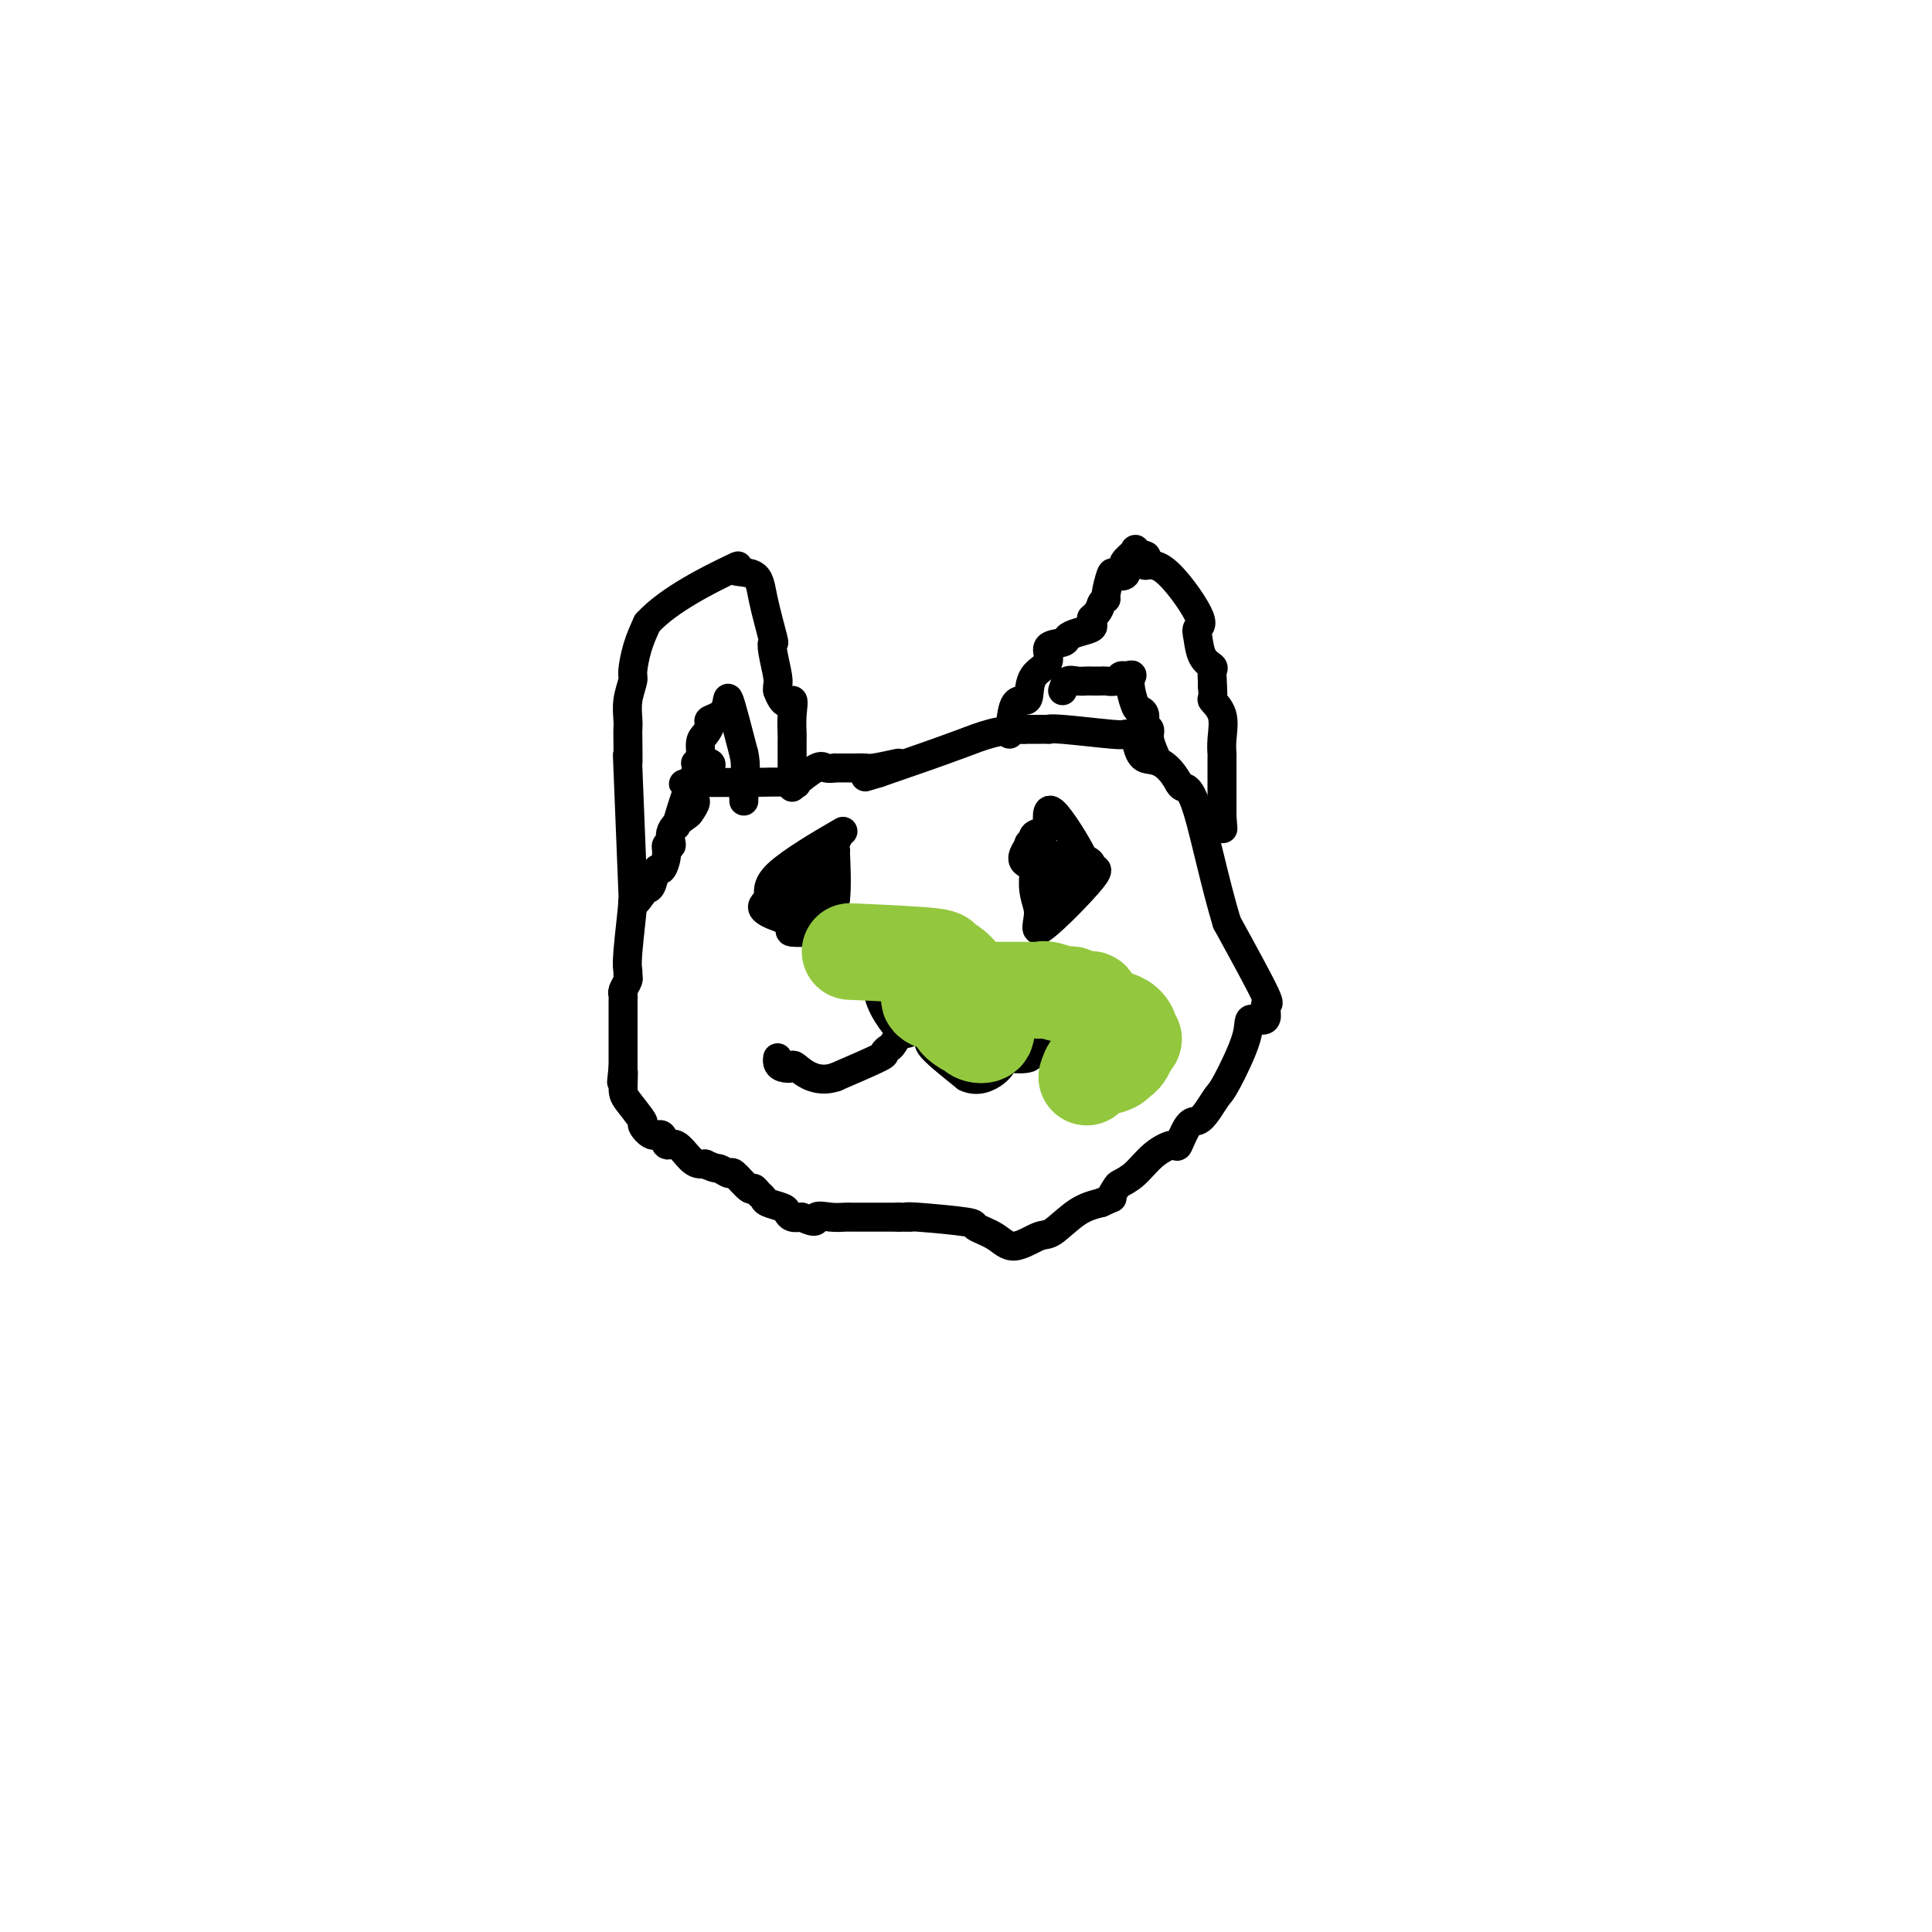 <svg viewBox='0 0 400 400' version='1.1' xmlns='http://www.w3.org/2000/svg' xmlns:xlink='http://www.w3.org/1999/xlink'><g fill='none' stroke='#000000' stroke-width='6' stroke-linecap='round' stroke-linejoin='round'><path d='M144,158c0.200,0.022 0.400,0.044 1,0c0.600,-0.044 1.600,-0.156 2,0c0.400,0.156 0.200,0.578 0,1'/><path d='M147,159c-0.231,1.197 -2.308,3.688 -3,5c-0.692,1.312 0.002,1.445 0,2c-0.002,0.555 -0.698,1.531 -1,2c-0.302,0.469 -0.210,0.431 -1,1c-0.790,0.569 -2.463,1.744 -3,3c-0.537,1.256 0.064,2.593 0,3c-0.064,0.407 -0.791,-0.115 -1,0c-0.209,0.115 0.099,0.868 0,2c-0.099,1.132 -0.605,2.642 -1,3c-0.395,0.358 -0.681,-0.437 -1,0c-0.319,0.437 -0.673,2.107 -1,3c-0.327,0.893 -0.626,1.010 -1,1c-0.374,-0.010 -0.821,-0.146 -1,0c-0.179,0.146 -0.089,0.573 0,1'/><path d='M133,185c-2.558,3.930 -1.952,0.754 -2,2c-0.048,1.246 -0.749,6.915 -1,10c-0.251,3.085 -0.053,3.587 0,4c0.053,0.413 -0.038,0.739 0,1c0.038,0.261 0.206,0.458 0,1c-0.206,0.542 -0.787,1.431 -1,2c-0.213,0.569 -0.057,0.820 0,1c0.057,0.180 0.015,0.290 0,1c-0.015,0.710 -0.004,2.019 0,3c0.004,0.981 0.001,1.634 0,2c-0.001,0.366 -0.000,0.447 0,1c0.000,0.553 0.000,1.579 0,2c-0.000,0.421 -0.000,0.237 0,1c0.000,0.763 0.000,2.475 0,3c-0.000,0.525 -0.000,-0.136 0,0c0.000,0.136 0.000,1.068 0,2'/><path d='M129,221c-0.616,5.645 -0.156,1.759 0,1c0.156,-0.759 0.009,1.609 0,3c-0.009,1.391 0.120,1.807 1,3c0.880,1.193 2.511,3.165 3,4c0.489,0.835 -0.165,0.532 0,1c0.165,0.468 1.150,1.705 2,2c0.850,0.295 1.565,-0.352 2,0c0.435,0.352 0.589,1.702 1,2c0.411,0.298 1.079,-0.456 2,0c0.921,0.456 2.094,2.123 3,3c0.906,0.877 1.545,0.965 2,1c0.455,0.035 0.728,0.018 1,0'/><path d='M146,241c2.264,1.081 2.424,0.782 3,1c0.576,0.218 1.569,0.951 2,1c0.431,0.049 0.301,-0.586 1,0c0.699,0.586 2.227,2.395 3,3c0.773,0.605 0.792,0.008 1,0c0.208,-0.008 0.605,0.575 1,1c0.395,0.425 0.788,0.692 1,1c0.212,0.308 0.245,0.657 1,1c0.755,0.343 2.233,0.680 3,1c0.767,0.320 0.822,0.625 1,1c0.178,0.375 0.479,0.822 1,1c0.521,0.178 1.260,0.089 2,0'/><path d='M166,252c3.637,1.702 2.728,0.456 3,0c0.272,-0.456 1.725,-0.122 3,0c1.275,0.122 2.373,0.033 3,0c0.627,-0.033 0.783,-0.009 1,0c0.217,0.009 0.495,0.002 1,0c0.505,-0.002 1.238,-0.001 2,0c0.762,0.001 1.555,0.000 2,0c0.445,-0.000 0.543,-0.000 1,0c0.457,0.000 1.273,0.000 2,0c0.727,-0.000 1.363,-0.000 2,0'/><path d='M186,252c3.583,0.013 2.542,0.047 2,0c-0.542,-0.047 -0.583,-0.175 2,0c2.583,0.175 7.791,0.652 10,1c2.209,0.348 1.419,0.566 2,1c0.581,0.434 2.535,1.084 4,2c1.465,0.916 2.442,2.099 4,2c1.558,-0.099 3.696,-1.480 5,-2c1.304,-0.520 1.774,-0.178 3,-1c1.226,-0.822 3.207,-2.806 5,-4c1.793,-1.194 3.396,-1.597 5,-2'/><path d='M228,249c3.184,-1.509 2.143,-0.781 2,-1c-0.143,-0.219 0.614,-1.384 1,-2c0.386,-0.616 0.403,-0.683 1,-1c0.597,-0.317 1.774,-0.884 3,-2c1.226,-1.116 2.503,-2.781 4,-4c1.497,-1.219 3.216,-1.992 4,-2c0.784,-0.008 0.633,0.748 1,0c0.367,-0.748 1.251,-2.999 2,-4c0.749,-1.001 1.364,-0.753 2,-1c0.636,-0.247 1.291,-0.989 2,-2c0.709,-1.011 1.470,-2.292 2,-3c0.530,-0.708 0.830,-0.843 2,-3c1.170,-2.157 3.209,-6.336 4,-9c0.791,-2.664 0.333,-3.813 1,-4c0.667,-0.187 2.457,0.589 3,0c0.543,-0.589 -0.162,-2.543 0,-3c0.162,-0.457 1.189,0.584 0,-2c-1.189,-2.584 -4.595,-8.792 -8,-15'/><path d='M254,191c-2.429,-8.012 -4.500,-18.042 -6,-23c-1.500,-4.958 -2.429,-4.845 -3,-5c-0.571,-0.155 -0.786,-0.577 -1,-1'/><path d='M244,162c-3.041,-5.393 -5.644,-4.377 -7,-5c-1.356,-0.623 -1.464,-2.885 -2,-4c-0.536,-1.115 -1.501,-1.083 -2,-1c-0.499,0.083 -0.533,0.219 -3,0c-2.467,-0.219 -7.367,-0.791 -10,-1c-2.633,-0.209 -2.998,-0.056 -3,0c-0.002,0.056 0.360,0.015 0,0c-0.360,-0.015 -1.443,-0.004 -2,0c-0.557,0.004 -0.588,0.001 -1,0c-0.412,-0.001 -1.206,-0.001 -2,0'/><path d='M212,151c-5.711,0.089 -8.489,1.311 -13,3c-4.511,1.689 -10.756,3.844 -17,6'/><path d='M182,160c-5.000,1.500 -2.500,0.750 0,0'/><path d='M186,158c-1.946,0.423 -3.892,0.845 -5,1c-1.108,0.155 -1.377,0.041 -2,0c-0.623,-0.041 -1.599,-0.010 -2,0c-0.401,0.010 -0.226,-0.000 -1,0c-0.774,0.000 -2.497,0.011 -3,0c-0.503,-0.011 0.213,-0.045 0,0c-0.213,0.045 -1.356,0.170 -2,0c-0.644,-0.170 -0.789,-0.634 -2,0c-1.211,0.634 -3.489,2.366 -4,3c-0.511,0.634 0.743,0.170 -1,0c-1.743,-0.170 -6.485,-0.046 -9,0c-2.515,0.046 -2.804,0.012 -3,0c-0.196,-0.012 -0.300,-0.003 -1,0c-0.700,0.003 -1.996,0.001 -3,0c-1.004,-0.001 -1.715,-0.000 -2,0c-0.285,0.000 -0.142,0.000 0,0'/><path d='M146,162c-6.889,0.622 -4.111,0.178 -3,0c1.111,-0.178 0.556,-0.089 0,0'/><path d='M193,202c-5.030,-0.167 -10.060,-0.333 -11,2c-0.940,2.333 2.208,7.167 4,9c1.792,1.833 2.226,0.667 3,0c0.774,-0.667 1.887,-0.833 3,-1'/><path d='M192,212c0.889,-0.556 0.111,-1.444 0,-2c-0.111,-0.556 0.444,-0.778 1,-1'/><path d='M193,209c0.238,-0.702 0.333,-0.958 0,-1c-0.333,-0.042 -1.095,0.131 -2,0c-0.905,-0.131 -1.952,-0.565 -3,-1'/><path d='M188,207c-0.867,-0.933 -0.533,-2.267 0,-3c0.533,-0.733 1.267,-0.867 2,-1'/><path d='M190,203c0.333,-0.667 0.167,-0.333 0,0'/><path d='M188,211c-1.191,2.029 -2.383,4.057 -3,5c-0.617,0.943 -0.660,0.799 -1,1c-0.340,0.201 -0.976,0.746 -1,1c-0.024,0.254 0.565,0.215 -1,1c-1.565,0.785 -5.282,2.392 -9,4'/><path d='M173,223c-4.100,1.407 -6.850,-1.077 -8,-2c-1.150,-0.923 -0.700,-0.286 -1,0c-0.300,0.286 -1.348,0.221 -2,0c-0.652,-0.221 -0.906,-0.598 -1,-1c-0.094,-0.402 -0.027,-0.829 0,-1c0.027,-0.171 0.013,-0.085 0,0'/><path d='M193,215c-0.583,0.333 -1.167,0.667 0,2c1.167,1.333 4.083,3.667 7,6'/><path d='M200,223c2.333,1.156 4.667,0.044 6,-1c1.333,-1.044 1.667,-2.022 2,-3'/><path d='M208,219c1.225,-0.643 0.287,-0.250 1,0c0.713,0.250 3.078,0.356 4,0c0.922,-0.356 0.402,-1.173 1,-2c0.598,-0.827 2.314,-1.665 3,-2c0.686,-0.335 0.343,-0.168 0,0'/><path d='M209,152c0.225,-2.425 0.451,-4.851 1,-6c0.549,-1.149 1.423,-1.022 2,-1c0.577,0.022 0.859,-0.060 1,-1c0.141,-0.940 0.142,-2.738 1,-4c0.858,-1.262 2.574,-1.987 3,-3c0.426,-1.013 -0.439,-2.313 0,-3c0.439,-0.687 2.180,-0.761 3,-1c0.820,-0.239 0.717,-0.641 1,-1c0.283,-0.359 0.952,-0.673 2,-1c1.048,-0.327 2.474,-0.665 3,-1c0.526,-0.335 0.150,-0.667 0,-1c-0.150,-0.333 -0.075,-0.666 0,-1'/><path d='M226,128c1.781,-1.546 1.733,-2.411 2,-3c0.267,-0.589 0.850,-0.902 1,-1c0.150,-0.098 -0.131,0.019 0,-1c0.131,-1.019 0.674,-3.175 1,-4c0.326,-0.825 0.435,-0.319 1,0c0.565,0.319 1.586,0.453 2,0c0.414,-0.453 0.221,-1.491 0,-2c-0.221,-0.509 -0.472,-0.487 0,-1c0.472,-0.513 1.665,-1.561 2,-2c0.335,-0.439 -0.190,-0.268 0,0c0.190,0.268 1.095,0.634 2,1'/><path d='M237,115c0.954,-0.092 -0.162,1.678 0,2c0.162,0.322 1.600,-0.804 4,1c2.400,1.804 5.761,6.539 7,9c1.239,2.461 0.356,2.647 0,3c-0.356,0.353 -0.187,0.872 0,2c0.187,1.128 0.390,2.866 1,4c0.610,1.134 1.627,1.665 2,2c0.373,0.335 0.100,0.475 0,1c-0.100,0.525 -0.029,1.436 0,2c0.029,0.564 0.014,0.782 0,1'/><path d='M251,142c0.343,2.886 -0.300,2.601 0,3c0.300,0.399 1.545,1.482 2,3c0.455,1.518 0.122,3.471 0,5c-0.122,1.529 -0.033,2.633 0,3c0.033,0.367 0.009,-0.005 0,1c-0.009,1.005 -0.002,3.385 0,5c0.002,1.615 0.001,2.464 0,3c-0.001,0.536 -0.000,0.760 0,1c0.000,0.240 0.000,0.497 0,1c-0.000,0.503 -0.000,1.251 0,2'/><path d='M253,169c0.333,4.500 0.167,2.250 0,0'/><path d='M131,183c0.113,3.261 0.226,6.521 0,1c-0.226,-5.521 -0.792,-19.824 -1,-25c-0.208,-5.176 -0.057,-1.227 0,-1c0.057,0.227 0.019,-3.270 0,-5c-0.019,-1.730 -0.020,-1.693 0,-2c0.020,-0.307 0.060,-0.959 0,-2c-0.060,-1.041 -0.221,-2.472 0,-4c0.221,-1.528 0.822,-3.152 1,-4c0.178,-0.848 -0.067,-0.921 0,-2c0.067,-1.079 0.448,-3.166 1,-5c0.552,-1.834 1.276,-3.417 2,-5'/><path d='M134,129c4.467,-4.963 13.635,-9.371 17,-11c3.365,-1.629 0.926,-0.480 1,0c0.074,0.480 2.660,0.289 4,1c1.340,0.711 1.435,2.323 2,5c0.565,2.677 1.602,6.419 2,8c0.398,1.581 0.159,1.001 0,1c-0.159,-0.001 -0.239,0.577 0,2c0.239,1.423 0.795,3.691 1,5c0.205,1.309 0.059,1.660 0,2c-0.059,0.340 -0.029,0.670 0,1'/><path d='M161,143c1.453,4.045 2.585,2.157 3,2c0.415,-0.157 0.111,1.416 0,3c-0.111,1.584 -0.030,3.177 0,4c0.030,0.823 0.008,0.875 0,1c-0.008,0.125 -0.002,0.324 0,1c0.002,0.676 0.001,1.831 0,3c-0.001,1.169 -0.000,2.352 0,3c0.000,0.648 0.000,0.761 0,1c-0.000,0.239 -0.000,0.603 0,1c0.000,0.397 0.000,0.828 0,1c-0.000,0.172 -0.000,0.086 0,0'/><path d='M220,143c0.253,-0.845 0.506,-1.691 1,-2c0.494,-0.309 1.231,-0.083 2,0c0.769,0.083 1.572,0.023 2,0c0.428,-0.023 0.482,-0.010 1,0c0.518,0.010 1.501,0.016 2,0c0.499,-0.016 0.515,-0.056 1,0c0.485,0.056 1.438,0.207 2,0c0.562,-0.207 0.732,-0.774 1,-1c0.268,-0.226 0.634,-0.113 1,0'/><path d='M233,140c2.188,-0.527 1.160,-0.345 1,1c-0.160,1.345 0.550,3.851 1,5c0.450,1.149 0.641,0.939 1,1c0.359,0.061 0.884,0.392 1,1c0.116,0.608 -0.179,1.495 0,2c0.179,0.505 0.831,0.630 1,1c0.169,0.370 -0.147,0.984 0,2c0.147,1.016 0.756,2.433 1,3c0.244,0.567 0.122,0.283 0,0'/><path d='M140,171c1.036,-3.460 2.072,-6.920 3,-9c0.928,-2.080 1.748,-2.781 2,-4c0.252,-1.219 -0.065,-2.957 0,-4c0.065,-1.043 0.513,-1.391 1,-2c0.487,-0.609 1.015,-1.478 1,-2c-0.015,-0.522 -0.571,-0.697 0,-1c0.571,-0.303 2.269,-0.736 3,-2c0.731,-1.264 0.495,-3.361 1,-2c0.505,1.361 1.753,6.181 3,11'/><path d='M154,156c0.622,2.600 0.178,4.600 0,6c-0.178,1.400 -0.089,2.200 0,3'/><path d='M154,165c0.000,1.500 0.000,0.750 0,0'/><path d='M173,173c1.323,-0.770 2.647,-1.540 0,0c-2.647,1.540 -9.263,5.390 -12,8c-2.737,2.610 -1.595,3.978 -2,5c-0.405,1.022 -2.356,1.697 0,3c2.356,1.303 9.019,3.236 12,3c2.981,-0.236 2.280,-2.639 2,-4c-0.280,-1.361 -0.140,-1.681 0,-2'/><path d='M173,186c0.304,-2.934 0.065,-7.271 0,-9c-0.065,-1.729 0.046,-0.852 0,-1c-0.046,-0.148 -0.247,-1.323 0,-2c0.247,-0.677 0.943,-0.857 0,0c-0.943,0.857 -3.526,2.752 -5,4c-1.474,1.248 -1.838,1.850 -2,2c-0.162,0.150 -0.120,-0.152 0,0c0.120,0.152 0.320,0.758 0,2c-0.320,1.242 -1.160,3.121 -2,5'/><path d='M164,187c-1.388,2.432 -0.357,2.011 0,2c0.357,-0.011 0.039,0.389 0,1c-0.039,0.611 0.199,1.432 0,2c-0.199,0.568 -0.837,0.884 0,1c0.837,0.116 3.148,0.031 4,0c0.852,-0.031 0.243,-0.009 0,0c-0.243,0.009 -0.122,0.004 0,0'/><path d='M219,181c0.729,0.133 1.459,0.266 2,0c0.541,-0.266 0.894,-0.931 1,-1c0.106,-0.069 -0.035,0.460 0,0c0.035,-0.460 0.244,-1.907 1,-2c0.756,-0.093 2.057,1.169 1,-1c-1.057,-2.169 -4.473,-7.770 -6,-9c-1.527,-1.230 -1.166,1.912 -1,3c0.166,1.088 0.136,0.123 0,0c-0.136,-0.123 -0.377,0.596 -1,1c-0.623,0.404 -1.629,0.493 -2,1c-0.371,0.507 -0.106,1.430 0,3c0.106,1.570 0.053,3.785 0,6'/><path d='M214,182c-0.291,3.415 0.983,4.951 1,7c0.017,2.049 -1.222,4.611 1,3c2.222,-1.611 7.906,-7.395 10,-10c2.094,-2.605 0.598,-2.030 0,-2c-0.598,0.030 -0.299,-0.485 0,-1'/><path d='M226,179c-0.500,-2.167 -6.750,-1.083 -13,0'/><path d='M213,179c-2.167,-0.667 -1.083,-2.333 0,-4'/><path d='M213,175c0.000,-0.667 0.000,-0.333 0,0'/><path d='M166,191c0.505,-0.271 1.009,-0.543 2,0c0.991,0.543 2.468,1.899 3,2c0.532,0.101 0.118,-1.053 0,-2c-0.118,-0.947 0.061,-1.687 0,-2c-0.061,-0.313 -0.363,-0.200 -1,0c-0.637,0.200 -1.611,0.486 -2,0c-0.389,-0.486 -0.195,-1.743 0,-3'/><path d='M168,186c-0.464,-1.200 -0.124,-0.700 0,-1c0.124,-0.300 0.033,-1.400 0,-2c-0.033,-0.600 -0.009,-0.700 0,-1c0.009,-0.300 0.003,-0.800 0,-1c-0.003,-0.200 -0.001,-0.100 0,0'/><path d='M218,177c-0.002,1.314 -0.005,2.628 0,3c0.005,0.372 0.016,-0.198 0,0c-0.016,0.198 -0.060,1.164 0,2c0.060,0.836 0.222,1.544 0,2c-0.222,0.456 -0.829,0.661 -1,1c-0.171,0.339 0.094,0.811 0,1c-0.094,0.189 -0.547,0.094 -1,0'/><path d='M216,186c-0.333,1.500 -0.167,0.750 0,0'/></g>
<g fill='none' stroke='#93C83E' stroke-width='20' stroke-linecap='round' stroke-linejoin='round'><path d='M225,223c0.289,-0.867 0.578,-1.734 1,-2c0.422,-0.266 0.978,0.070 2,0c1.022,-0.070 2.512,-0.546 3,-1c0.488,-0.454 -0.024,-0.884 0,-1c0.024,-0.116 0.583,0.084 1,0c0.417,-0.084 0.690,-0.453 1,-1c0.310,-0.547 0.655,-1.274 1,-2'/><path d='M234,216c1.384,-1.277 0.346,-0.968 0,-1c-0.346,-0.032 0.002,-0.404 0,-1c-0.002,-0.596 -0.355,-1.415 -1,-2c-0.645,-0.585 -1.583,-0.935 -2,-1c-0.417,-0.065 -0.313,0.155 -1,0c-0.687,-0.155 -2.163,-0.687 -3,-1c-0.837,-0.313 -1.034,-0.409 -1,-1c0.034,-0.591 0.299,-1.678 0,-2c-0.299,-0.322 -1.163,0.120 -2,0c-0.837,-0.120 -1.649,-0.801 -2,-1c-0.351,-0.199 -0.243,0.086 -1,0c-0.757,-0.086 -2.378,-0.543 -4,-1'/><path d='M217,205c-1.495,-0.309 -0.733,-0.083 -1,0c-0.267,0.083 -1.561,0.022 -2,0c-0.439,-0.022 -0.021,-0.006 -2,0c-1.979,0.006 -6.355,0.002 -8,0c-1.645,-0.002 -0.558,-0.001 -1,0c-0.442,0.001 -2.414,0.003 -3,0c-0.586,-0.003 0.214,-0.011 0,0c-0.214,0.011 -1.442,0.041 -2,0c-0.558,-0.041 -0.445,-0.155 -1,0c-0.555,0.155 -1.777,0.577 -3,1'/><path d='M194,206c-3.440,0.576 -0.541,1.515 1,2c1.541,0.485 1.722,0.515 2,1c0.278,0.485 0.651,1.424 1,2c0.349,0.576 0.675,0.788 1,1'/><path d='M199,212c1.198,1.100 1.692,0.852 2,1c0.308,0.148 0.429,0.694 1,1c0.571,0.306 1.592,0.373 2,0c0.408,-0.373 0.204,-1.187 0,-2'/><path d='M204,212c-0.094,-2.096 -2.829,-7.335 -5,-10c-2.171,-2.665 -3.777,-2.756 -4,-3c-0.223,-0.244 0.936,-0.641 -2,-1c-2.936,-0.359 -9.968,-0.679 -17,-1'/></g>
</svg>